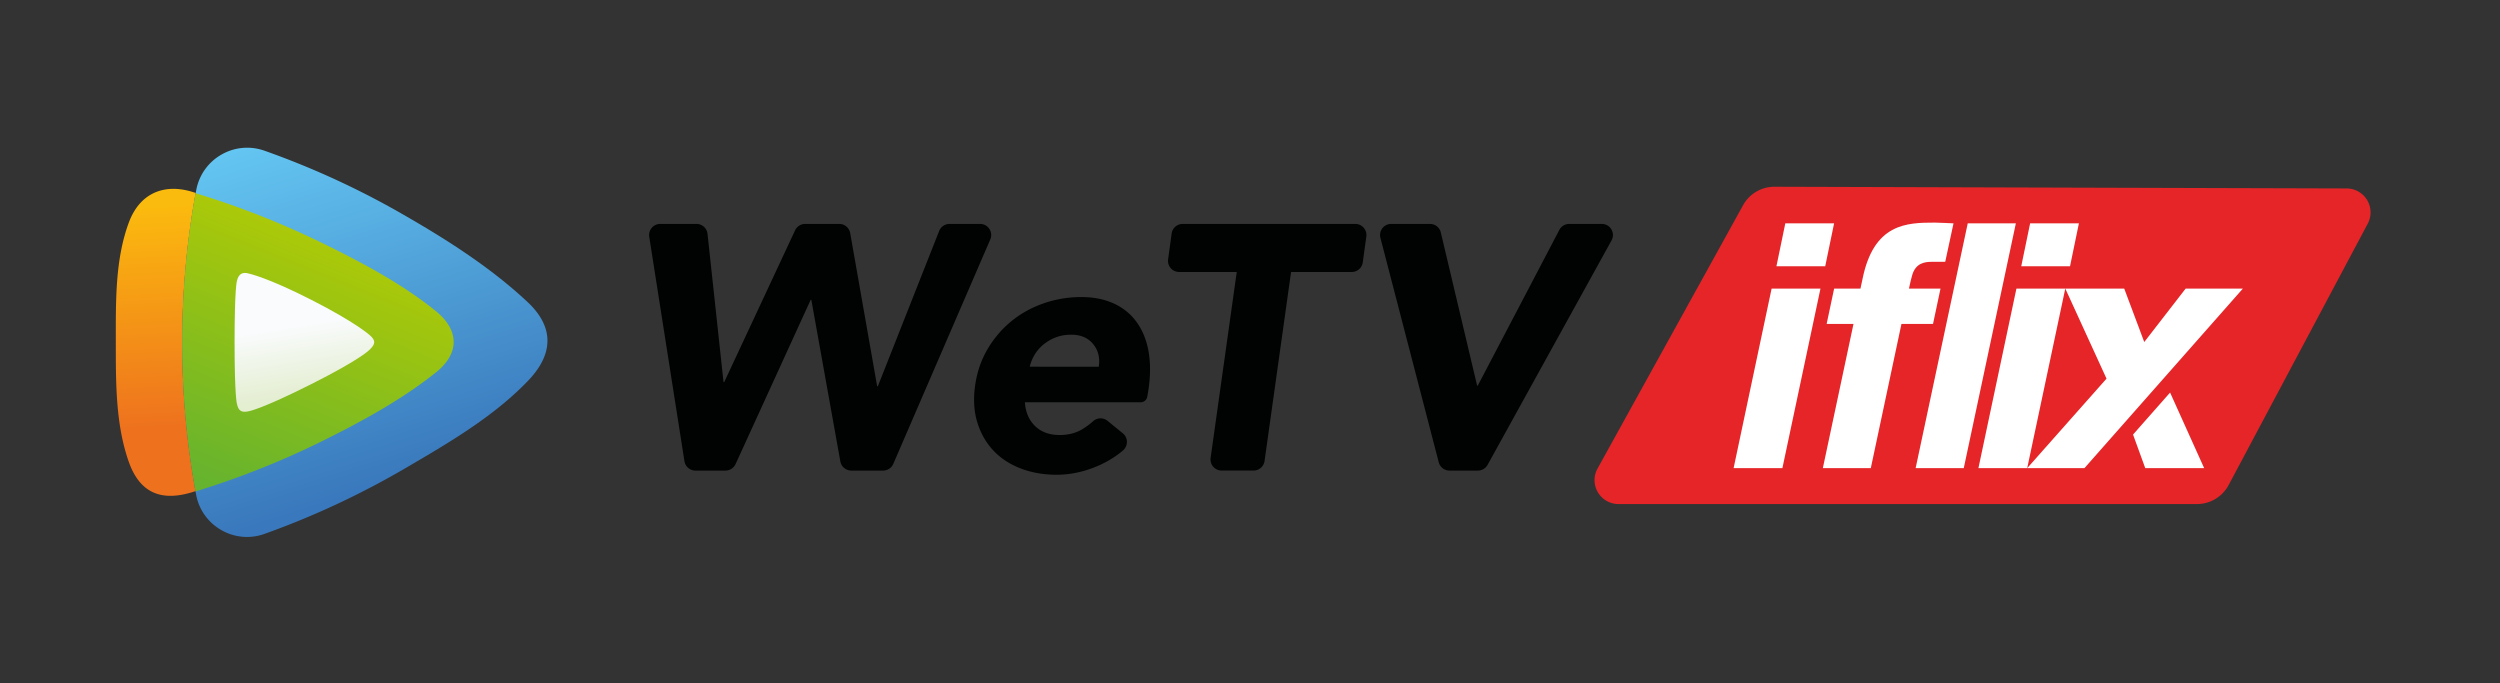 <svg width="600" height="164" viewBox="0 0 600 164" fill="none" xmlns="http://www.w3.org/2000/svg"><rect x="0" y="0" width="600" height="164" fill="#333333" stroke="none"/><path fill-rule="evenodd" clip-rule="evenodd" d="M534.881 116.399a8.635 8.635 0 01-7.617 4.576H388.439a5.748 5.748 0 01-5.748-5.748c0-.973.246-1.931.721-2.779l34.916-63.18a8.607 8.607 0 017.577-4.45l137.296.411a5.749 5.749 0 015.06 8.448l-33.38 62.722z" fill="#E52528"/><path fill-rule="evenodd" clip-rule="evenodd" d="M483.941 69.266h11.725l-9.136 43.087h-11.71l9.121-43.087zm12.866-5.36h-11.71l2.13-10.3h11.709l-2.129 10.3zm-25.502 48.439h-11.552l12.502-58.74h11.551l-12.501 58.74zm-2.463-58.74l-1.987 9.232h-3.238c-1.703 0-3.896.293-4.719 3.294-.238.855-.404 1.512-.752 3.135h7.577l-1.798 8.48h-7.577l-7.355 34.607h-11.512l7.355-34.607h-6.444l1.797-8.48h6.318l.483-2.24c2.684-13.42 10.609-13.602 17.363-13.602.728-.008 4.489.182 4.489.182zm-43.657 15.661h11.726l-9.137 43.087h-11.71l9.121-43.087zm12.866-5.36h-11.71l2.13-10.3h11.71l-2.13 10.3zm100.235 5.36h-13.737l-9.928 12.819-4.806-12.819h-14.141l9.889 21.607-19.025 21.472h13.736l38.012-43.079zm-26.357 35.027l2.929 8.06h14.141l-8.179-18.139-8.891 10.079z" fill="#fff"/><path d="M126.693 91.423c6.667-6.928 5.851-13.373-.047-18.907-8.788-8.242-19.192-14.893-30.023-21.108a200.586 200.586 0 00-33.158-15.241c-7.197-2.542-14.972 1.948-16.366 9.453a200.4 200.4 0 00-3.365 36.65c0 12.439 1.14 24.616 3.326 36.421 1.393 7.529 9.2 12.026 16.413 9.445a200.736 200.736 0 0033.657-15.677c10.657-6.215 21.305-12.446 29.563-21.036z" fill="url(#paint0_linear_55_452)"/><path d="M46.965 46.301c-.3-.095-.602-.19-.91-.285-6.659-1.995-12.51.285-15.146 7.419-3.302 8.947-3.112 18.923-3.112 28.74 0 9.755-.048 19.612 3.072 28.559 2.866 8.226 8.52 9.429 15.194 7.41.284-.087.57-.182.862-.269a200.553 200.553 0 01-3.19-35.668 200.14 200.14 0 013.23-35.906z" fill="url(#paint1_linear_55_452)"/><path d="M46.965 46.38a200.127 200.127 0 00-3.23 35.898c0 12.177 1.092 24.101 3.19 35.668 10.325-3.175 20.459-7.165 30.284-12.026 9.865-4.878 19.271-10.056 27.363-16.5 6.041-4.814 5.455-10.396-.047-14.822-8.155-6.563-17.767-11.678-27.783-16.555A203.92 203.92 0 0046.965 46.38z" fill="url(#paint2_linear_55_452)"/><path d="M56.869 67.401s-.57 1.489-.57 14.703c0 13.214.57 14.838.57 14.838.34 1.623 1.053 2.16 2.842 1.757 0 0 2.985-.46 14.988-6.5 12.003-6.033 14.014-8.274 14.014-8.274 1.298-1.275 1.63-2.122 0-3.507 0 0-3.286-3.009-14.006-8.464-10.602-5.4-14.996-6.302-14.996-6.302-1.488-.428-2.43.04-2.842 1.75z" fill="url(#paint3_linear_55_452)"/><path d="M158.46 53.74h8.694a2.668 2.668 0 012.652 2.384l3.84 35.58h.166l17.007-36.42a2.667 2.667 0 012.415-1.543h8.186a2.66 2.66 0 012.629 2.209l6.468 36.752h.167l14.718-37.275a2.666 2.666 0 012.486-1.686h7.332c1.916 0 3.214 1.963 2.446 3.729l-23.277 53.862a2.668 2.668 0 01-2.446 1.607h-7.633a2.672 2.672 0 01-2.628-2.201l-6.96-38.771h-.166l-18.02 39.413a2.675 2.675 0 01-2.431 1.559H166.9a2.671 2.671 0 01-2.636-2.256l-8.448-53.862a2.67 2.67 0 012.644-3.08zm111.027 50.268c1.307 1.069 1.291 3.056-.008 4.141-1.805 1.512-3.832 2.74-6.065 3.698-3.262 1.393-6.531 2.09-9.825 2.09-3.12 0-5.994-.499-8.614-1.504-2.621-1.006-4.806-2.439-6.564-4.308-1.758-1.868-3.04-4.109-3.848-6.729-.807-2.621-.989-5.543-.546-8.78.443-3.231 1.433-6.16 2.969-8.781 1.536-2.621 3.444-4.862 5.724-6.73 2.288-1.869 4.877-3.302 7.775-4.307a27.351 27.351 0 019.034-1.505c2.898 0 5.463.5 7.696 1.505 2.233 1.005 4.038 2.438 5.431 4.307 3.832 5.13 3.856 12.114 2.692 18.13v.009a1.617 1.617 0 01-1.583 1.306h-27.783c.167 2.4.99 4.307 2.471 5.724 1.472 1.426 3.444 2.13 5.89 2.13 2.059 0 3.856-.459 5.392-1.377a17.616 17.616 0 002.636-1.948 2.663 2.663 0 013.46-.071l3.666 3zm-5.788-15.993c.333-2.114-.11-3.927-1.338-5.431-1.227-1.505-2.984-2.257-5.265-2.257-1.393 0-2.644.222-3.76.665a10.956 10.956 0 00-2.93 1.71 9.53 9.53 0 00-2.09 2.423 9.626 9.626 0 00-1.172 2.882l16.555.008zm33.119-22.739h-13.832a2.672 2.672 0 01-2.644-3.032l.855-6.2a2.67 2.67 0 012.644-2.303h41.432a2.672 2.672 0 012.645 3.032l-.855 6.2a2.67 2.67 0 01-2.645 2.303h-14.56l-6.365 45.36a2.672 2.672 0 01-2.645 2.296h-7.656a2.67 2.67 0 01-2.644-3.041l6.27-44.615zM333.88 53.74h9.319c1.235 0 2.312.848 2.597 2.051l8.709 36.745h.167l19.572-37.362a2.669 2.669 0 012.367-1.433h7.822c2.035 0 3.318 2.177 2.336 3.958l-29.746 53.863a2.668 2.668 0 01-2.336 1.377h-6.809a2.662 2.662 0 01-2.581-1.995l-13.998-53.862a2.668 2.668 0 012.581-3.341z" fill="#010202"/><defs><linearGradient id="paint0_linear_55_452" x1="70.059" y1="30.814" x2="96.703" y2="115.094" gradientUnits="userSpaceOnUse"><stop stop-color="#64C6F2"/><stop offset="1" stop-color="#3978BC"/></linearGradient><linearGradient id="paint1_linear_55_452" x1="37.502" y1="103.209" x2="34.968" y2="49.66" gradientUnits="userSpaceOnUse"><stop stop-color="#EE711E"/><stop offset="1" stop-color="#FBBA0E"/></linearGradient><linearGradient id="paint2_linear_55_452" x1="59.296" y1="120.451" x2="87.009" y2="51.836" gradientUnits="userSpaceOnUse"><stop stop-color="#65B32E"/><stop offset="1" stop-color="#B5CC03"/></linearGradient><linearGradient id="paint3_linear_55_452" x1="74.181" y1="94.597" x2="69.014" y2="63.049" gradientUnits="userSpaceOnUse"><stop stop-color="#E4EED1"/><stop offset=".518" stop-color="#F9FBFC"/></linearGradient></defs></svg>